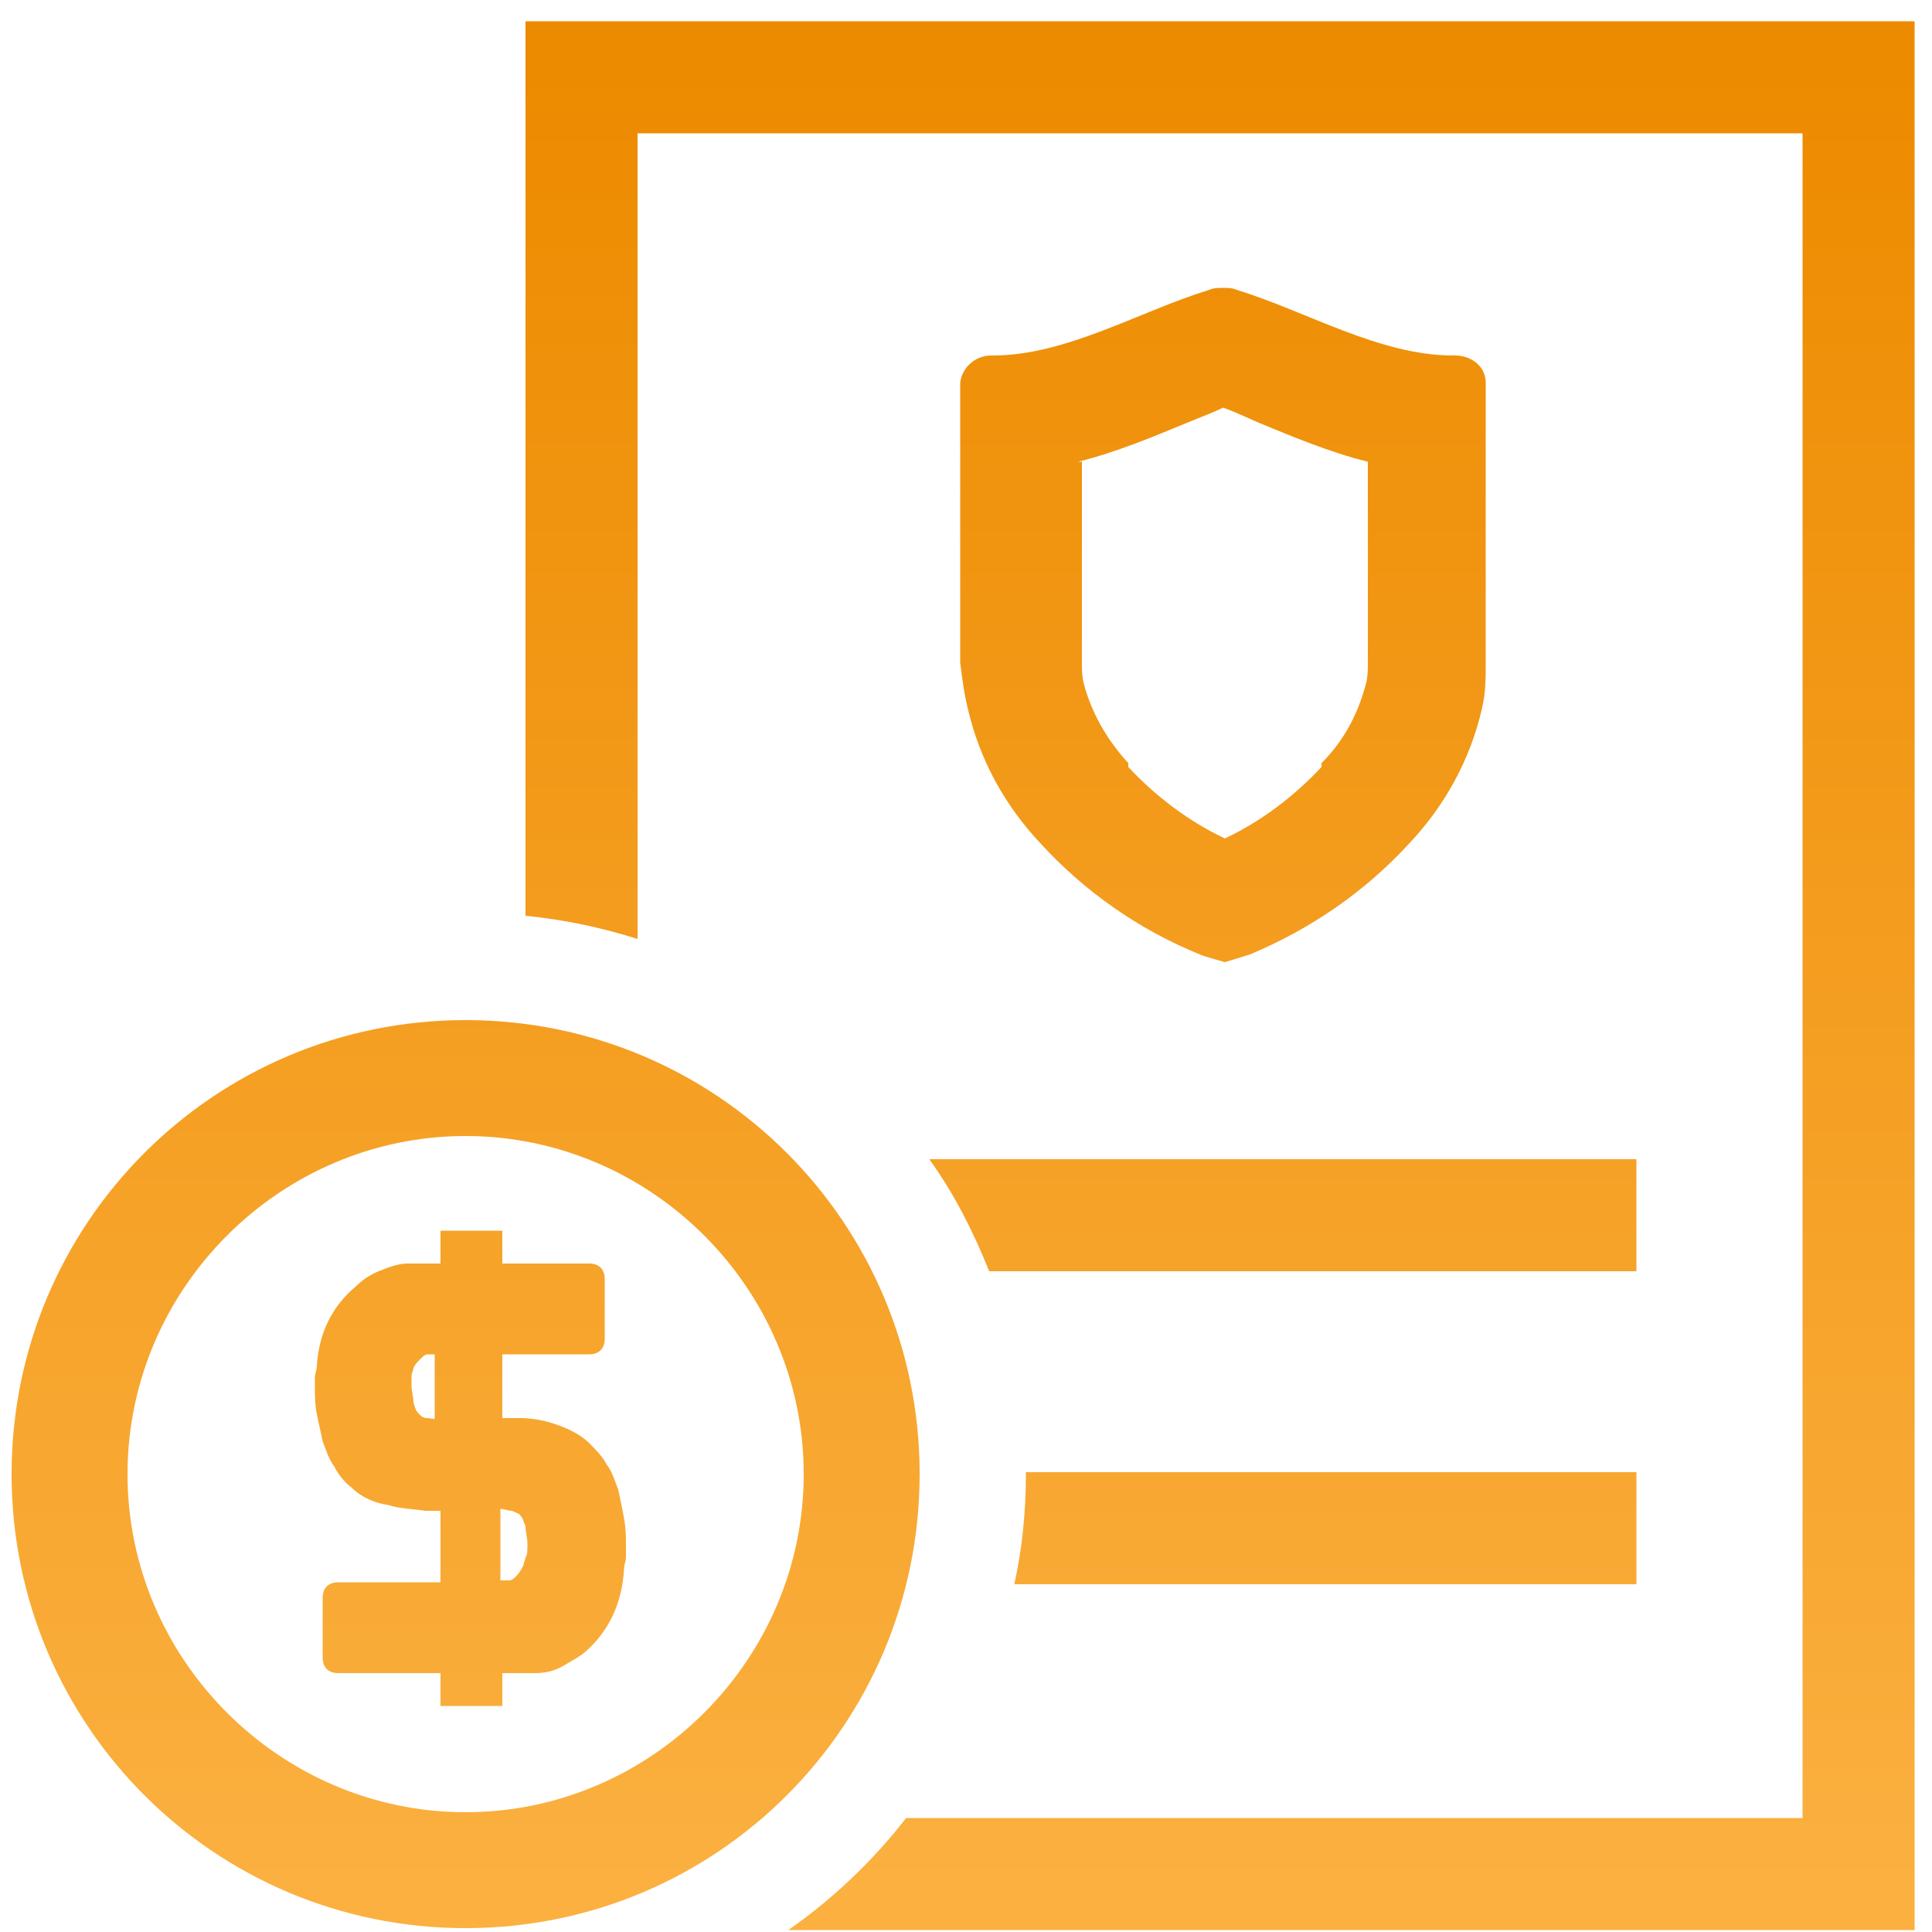 <?xml version="1.0" encoding="utf-8"?>
<!-- Generator: Adobe Illustrator 21.1.0, SVG Export Plug-In . SVG Version: 6.00 Build 0)  -->
<svg version="1.1" id="design" xmlns="http://www.w3.org/2000/svg" xmlns:xlink="http://www.w3.org/1999/xlink" x="0px" y="0px"
	 width="100px" height="100px" viewBox="0 0 100 100" style="enable-background:new 0 0 100 100;" xml:space="preserve">
<style type="text/css">
	.st0{fill:url(#SVGID_1_);}
	.st1{fill:url(#SVGID_2_);}
	.st2{fill:url(#SVGID_3_);}
	.st3{fill:url(#SVGID_4_);}
	.st4{fill:url(#SVGID_5_);}
	.st5{fill:url(#SVGID_6_);}
</style>
<g>
	<linearGradient id="SVGID_1_" gradientUnits="userSpaceOnUse" x1="63.173" y1="98" x2="63.173" y2="3.96">
		<stop  offset="0" style="stop-color:#FBB040"/>
		<stop  offset="1" style="stop-color:#ED8B00"/>
	</linearGradient>
	<path class="st0" d="M27.2,1.1v46.3c2,0.2,3.9,0.6,5.8,1.2V6.9h60.3v87.2H46.9c-1.7,2.2-3.8,4.2-6.1,5.8h58.3V1.1H27.2z"/>
	<linearGradient id="SVGID_2_" gradientUnits="userSpaceOnUse" x1="68.602" y1="98" x2="68.602" y2="3.96">
		<stop  offset="0" style="stop-color:#FBB040"/>
		<stop  offset="1" style="stop-color:#ED8B00"/>
	</linearGradient>
	<path class="st1" d="M84.7,82v-5.8H53.1c0,0,0,0.1,0,0.1c0,2-0.2,3.9-0.6,5.7H84.7z"/>
	<linearGradient id="SVGID_3_" gradientUnits="userSpaceOnUse" x1="66.414" y1="98" x2="66.414" y2="3.96">
		<stop  offset="0" style="stop-color:#FBB040"/>
		<stop  offset="1" style="stop-color:#ED8B00"/>
	</linearGradient>
	<path class="st2" d="M51.2,65.8h33.5V60H48.1C49.4,61.8,50.4,63.8,51.2,65.8z"/>
	<linearGradient id="SVGID_4_" gradientUnits="userSpaceOnUse" x1="63.301" y1="98" x2="63.301" y2="3.96">
		<stop  offset="0" style="stop-color:#FBB040"/>
		<stop  offset="1" style="stop-color:#ED8B00"/>
	</linearGradient>
	<path class="st3" d="M50.1,36.7c0.6,2.6,1.9,5,3.8,7c2.2,2.4,5,4.4,8.2,5.7c0.2,0.1,1.3,0.4,1.3,0.4s1-0.3,1.3-0.4
		c3.1-1.3,5.9-3.2,8.2-5.7c1.9-2,3.2-4.4,3.8-7c0.2-0.8,0.2-1.6,0.2-2.4V20c0-0.1,0-0.1,0-0.2c0-0.8-0.7-1.4-1.6-1.4c0,0,0,0-0.1,0
		c0,0,0,0,0,0c-3.8,0-7.6-2.3-11.2-3.4c-0.2-0.1-0.5-0.1-0.7-0.1c-0.2,0-0.5,0-0.7,0.1c-3.6,1.1-7.4,3.4-11.2,3.4c0,0,0,0,0,0
		c0,0,0,0-0.1,0c-0.8,0-1.5,0.6-1.6,1.4c0,0.1,0,0.1,0,0.2v14.3C49.8,35.1,49.9,35.9,50.1,36.7z M55.8,23.9c2-0.5,3.9-1.3,5.6-2
		c0.7-0.3,1.3-0.5,1.9-0.8c0.6,0.2,1.2,0.5,1.9,0.8c1.7,0.7,3.6,1.5,5.6,2v10.4c0,0.4,0,0.7-0.1,1.1c-0.4,1.5-1.1,2.9-2.3,4.1l0,0.1
		l0,0.1c-1.4,1.5-3.1,2.8-5,3.7c-1.9-0.9-3.6-2.2-5-3.7l0-0.1l0-0.1c-1.1-1.2-1.9-2.6-2.3-4.1c-0.1-0.4-0.1-0.7-0.1-1.1V23.9z"/>
	<linearGradient id="SVGID_5_" gradientUnits="userSpaceOnUse" x1="24.083" y1="98" x2="24.083" y2="4">
		<stop  offset="0" style="stop-color:#FBB040"/>
		<stop  offset="1" style="stop-color:#ED8B00"/>
	</linearGradient>
	<path class="st4" d="M24.1,52.8c-13,0-23.5,10.5-23.5,23.5s10.5,23.5,23.5,23.5c13,0,23.5-10.5,23.5-23.5S37.1,52.8,24.1,52.8z
		 M24.1,93.8c-9.6,0-17.5-7.9-17.5-17.5s7.9-17.5,17.5-17.5s17.5,7.9,17.5,17.5S33.7,93.8,24.1,93.8z"/>
	<linearGradient id="SVGID_6_" gradientUnits="userSpaceOnUse" x1="24.302" y1="98" x2="24.302" y2="3.96">
		<stop  offset="0" style="stop-color:#FBB040"/>
		<stop  offset="1" style="stop-color:#ED8B00"/>
	</linearGradient>
	<path class="st5" d="M32,77.1L32,77.1c-0.2-0.5-0.3-0.9-0.6-1.3c-0.2-0.4-0.6-0.8-0.9-1.1c-0.5-0.5-1.2-0.8-1.8-1
		c-0.6-0.2-1.2-0.3-1.8-0.3h-0.9v-3.3h4.5c0.5,0,0.8-0.3,0.8-0.8v-3.1c0-0.5-0.3-0.8-0.8-0.8h-4.5v-1.7h-3.2v1.7l-1.7,0
		c-0.5,0-1,0.2-1.5,0.4c-0.5,0.2-0.9,0.5-1.2,0.8c-1.2,1-1.9,2.4-2,4.1c0,0.2-0.1,0.4-0.1,0.6v0.5c0,0.5,0,0.9,0.1,1.4
		c0.1,0.5,0.2,0.9,0.3,1.4c0.2,0.5,0.3,0.9,0.6,1.3c0.2,0.4,0.5,0.8,0.9,1.1c0.5,0.5,1.2,0.8,1.9,0.9c0.6,0.2,1.3,0.2,1.9,0.3h0.8
		v3.7h-5.3c-0.5,0-0.8,0.3-0.8,0.8v3.1c0,0.5,0.3,0.8,0.8,0.8h5.3v1.7h3.2v-1.7h1.7c0.5,0,1-0.1,1.5-0.4c0.5-0.3,0.9-0.5,1.2-0.8
		c1.1-1,1.8-2.4,1.9-4.2c0-0.2,0.1-0.4,0.1-0.6v-0.6c0-0.4,0-0.9-0.1-1.4C32.2,78,32.1,77.6,32,77.1z M22.1,73.4
		c-0.2,0-0.3-0.1-0.4-0.2c-0.2-0.2-0.2-0.3-0.3-0.6c0-0.3-0.1-0.6-0.1-0.9c0-0.2,0-0.3,0-0.5c0-0.1,0.1-0.3,0.1-0.4
		c0.1-0.2,0.2-0.3,0.4-0.5c0.2-0.2,0.3-0.2,0.3-0.2h0.4v3.3C22.5,73.5,22.3,73.4,22.1,73.4z M22.7,73.7L22.7,73.7l0.5,0L22.7,73.7z
		 M27.2,80.6c0,0.1-0.1,0.3-0.1,0.4c-0.1,0.2-0.2,0.4-0.4,0.6c-0.2,0.2-0.3,0.2-0.3,0.2h-0.5v-3.7c0.2,0,0.4,0.1,0.6,0.1
		c0.2,0.1,0.3,0.1,0.4,0.2c0.2,0.2,0.2,0.4,0.3,0.6c0,0.3,0.1,0.6,0.1,0.9C27.3,80.3,27.3,80.5,27.2,80.6z"/>
</g>
</svg>
